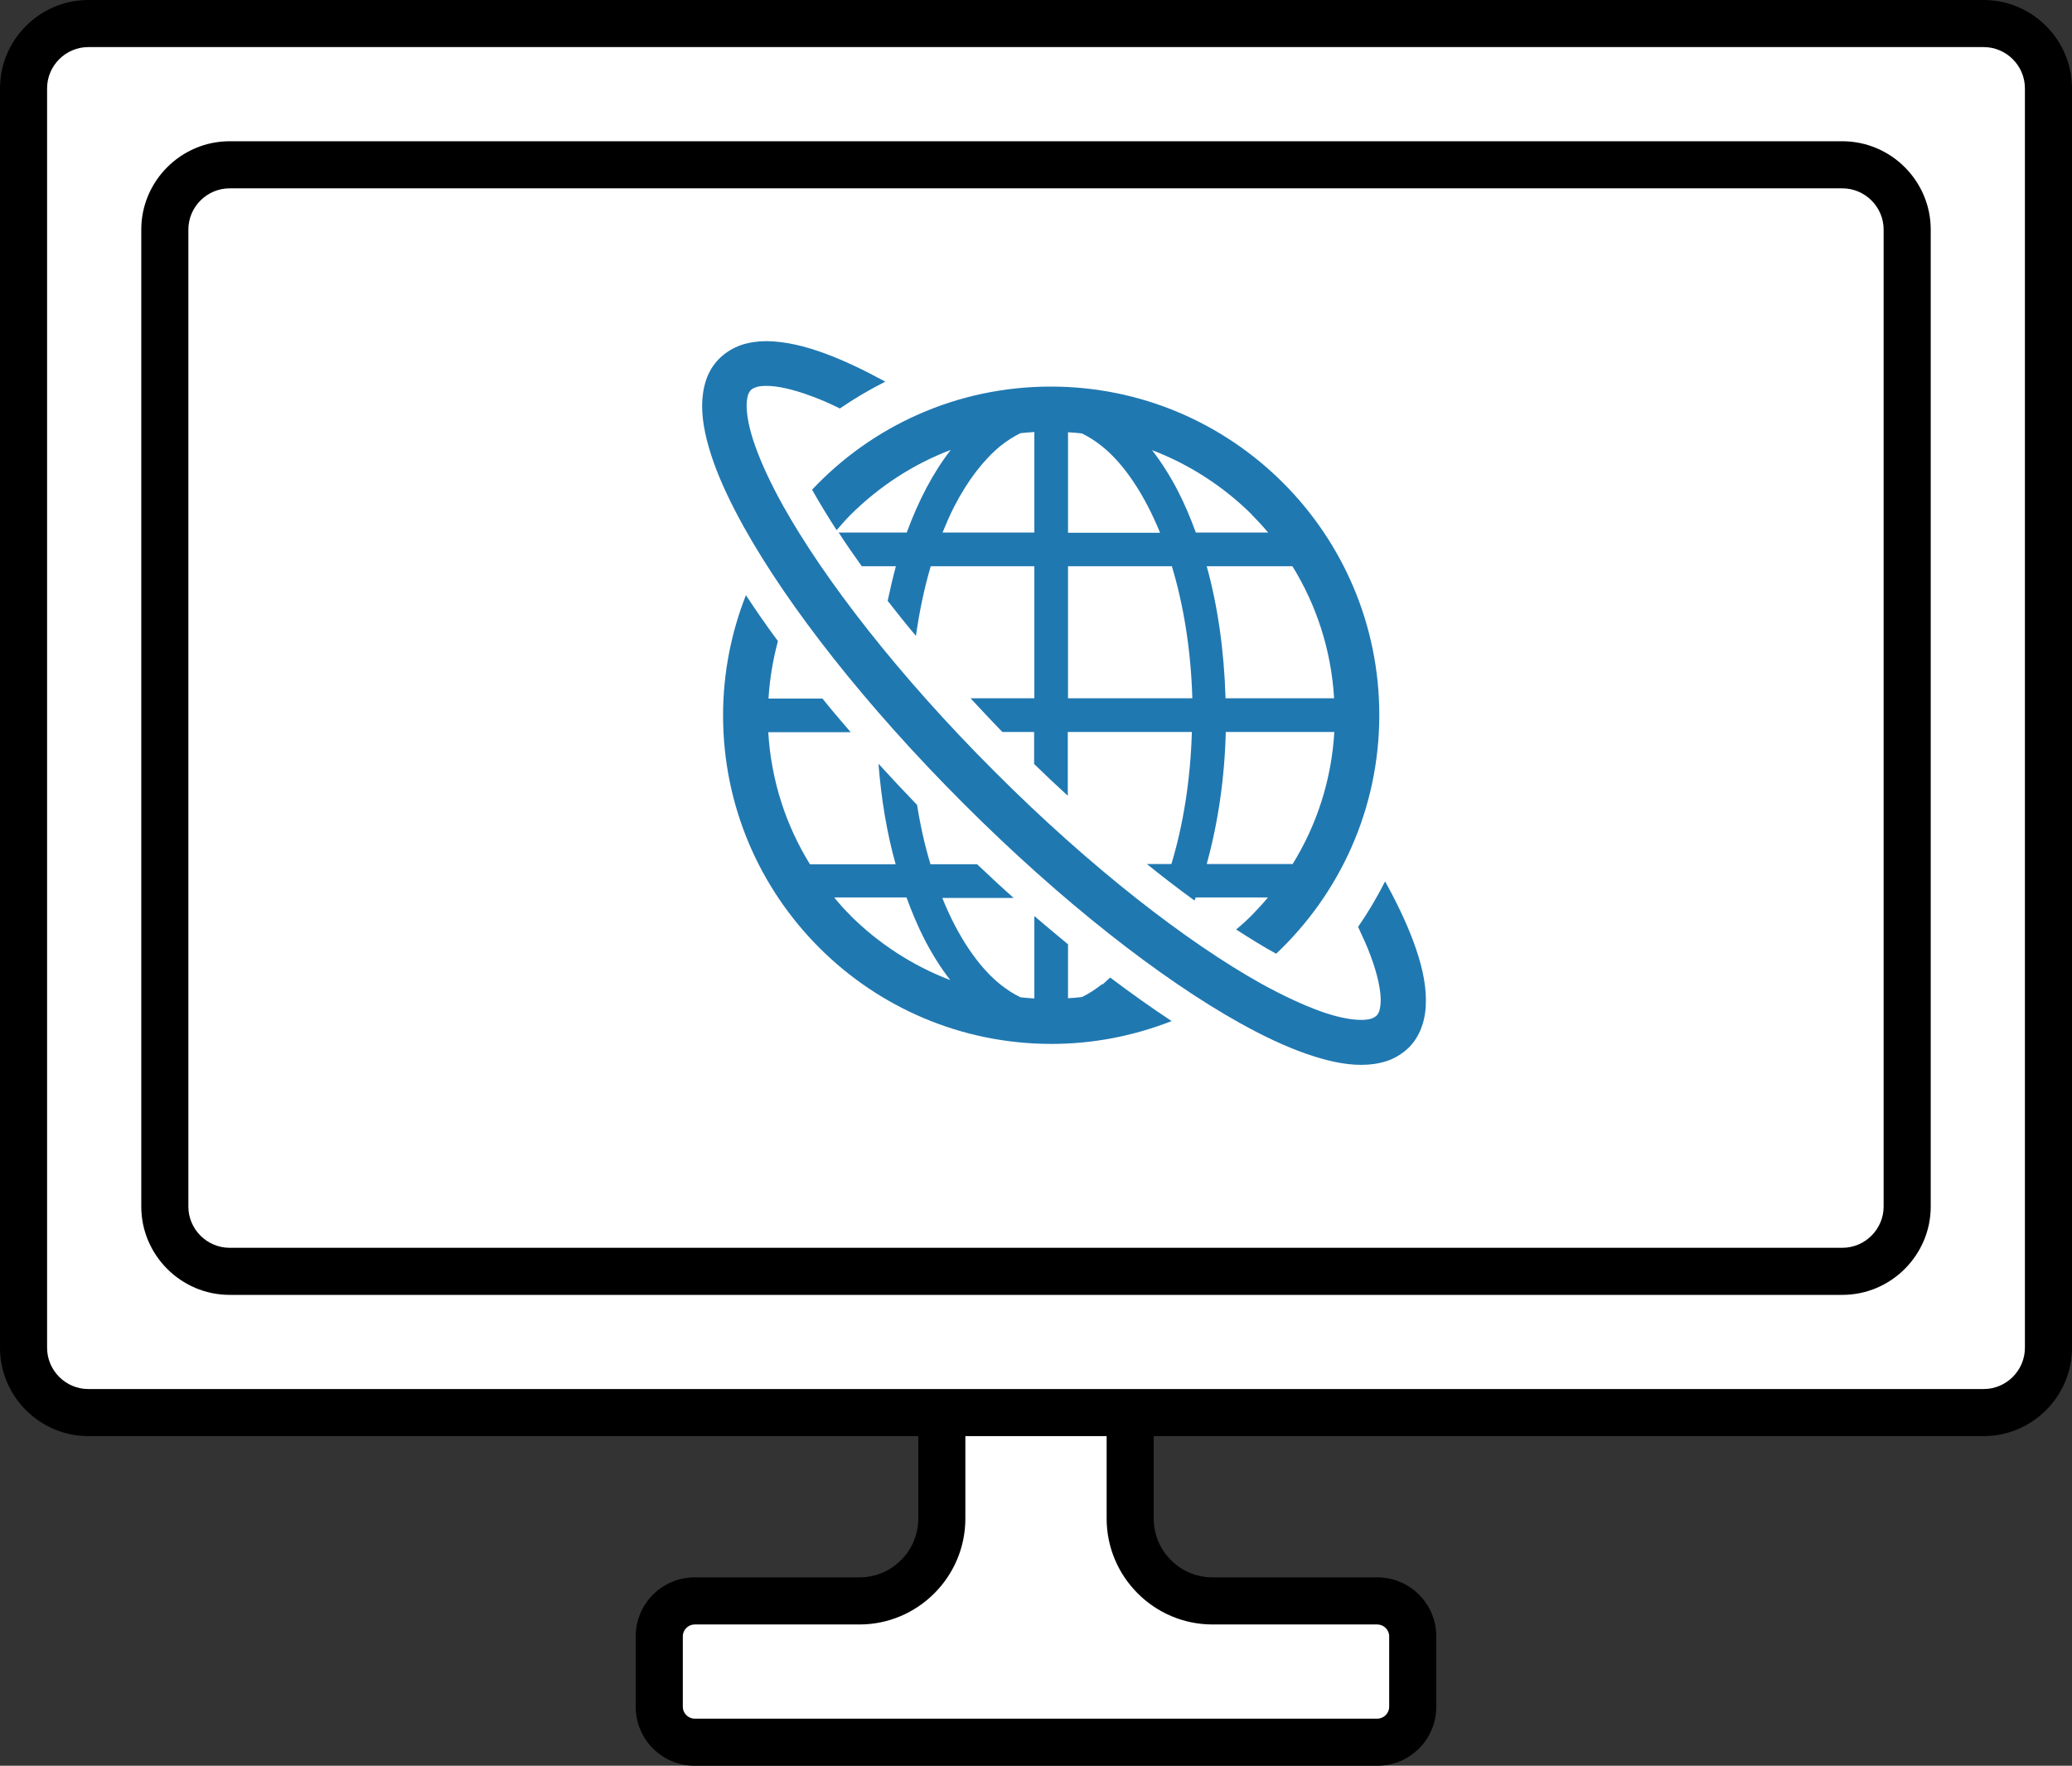 <?xml version="1.0" encoding="UTF-8"?><svg id="_レイヤー_2" xmlns="http://www.w3.org/2000/svg" viewBox="0 0 88 75"><rect x="0" y="0" width="88" height="75" fill="#333333" stroke="none"/><defs><style>.cls-1{fill:#2078b1;}.cls-1,.cls-2,.cls-3{stroke-width:0px;}.cls-2{fill:#000;}.cls-3{fill:#fff;}</style></defs><g id="_レイヤー_2-2"><path class="cls-3" d="M29.5,74c-.83,0-1.5-.67-1.5-1.5v-3c0-.83.67-1.5,1.5-1.5h7c1.93,0,3.5-1.57,3.5-3.5v-7c0-.83.67-1.5,1.5-1.5h5c.83,0,1.5.67,1.5,1.5v7c0,1.93,1.57,3.5,3.5,3.5h7c.83,0,1.5.67,1.5,1.5v3c0,.83-.67,1.5-1.5,1.5h-29Z"/><path class="cls-2" d="M46.5,57c.27,0,.5.23.5.5v7c0,2.48,2.02,4.5,4.5,4.5h7c.27,0,.5.23.5.5v3c0,.27-.23.5-.5.5h-29c-.27,0-.5-.23-.5-.5v-3c0-.27.23-.5.5-.5h7c2.48,0,4.5-2.02,4.5-4.5v-7c0-.27.23-.5.5-.5h5M46.5,55h-5c-1.38,0-2.5,1.12-2.5,2.5v7c0,1.38-1.12,2.5-2.5,2.5h-7c-1.38,0-2.5,1.12-2.5,2.5v3c0,1.38,1.12,2.5,2.5,2.5h29c1.38,0,2.5-1.12,2.5-2.5v-3c0-1.38-1.12-2.5-2.5-2.5h-7c-1.38,0-2.5-1.12-2.5-2.5v-7c0-1.38-1.12-2.5-2.5-2.5h0Z"/><rect class="cls-3" x="1" y="1" width="86" height="59" rx="2.75" ry="2.75"/><path class="cls-2" d="M84.25,2c.96,0,1.75.79,1.75,1.75v53.5c0,.96-.79,1.75-1.75,1.75H3.75c-.96,0-1.75-.79-1.75-1.75V3.75c0-.96.79-1.75,1.75-1.75h80.5M84.25,0H3.75C1.69,0,0,1.69,0,3.75v53.5c0,2.06,1.69,3.75,3.75,3.75h80.5c2.06,0,3.75-1.69,3.75-3.75V3.75c0-2.06-1.69-3.75-3.75-3.75h0Z"/><rect class="cls-3" x="7" y="7" width="74" height="47" rx="2.75" ry="2.75"/><path class="cls-2" d="M78.25,8c.96,0,1.75.79,1.75,1.75v41.5c0,.96-.79,1.75-1.75,1.75H9.75c-.96,0-1.75-.79-1.75-1.75V9.75c0-.96.79-1.75,1.75-1.75h68.5M78.25,6H9.75c-2.06,0-3.75,1.69-3.75,3.75v41.5c0,2.06,1.69,3.75,3.75,3.75h68.5c2.06,0,3.75-1.69,3.75-3.75V9.75c0-2.06-1.69-3.75-3.75-3.75h0Z"/><path class="cls-1" d="M46.81,41.8c-.29.23-.57.41-.86.55-.19.02-.39.04-.59.05v-2.29c-.47-.39-.95-.79-1.43-1.2v3.5c-.2-.01-.4-.03-.59-.05-.29-.14-.57-.32-.86-.55-.93-.75-1.8-2.03-2.46-3.67h3.03c-.52-.46-1.03-.94-1.55-1.43h-1.98c-.24-.79-.43-1.63-.57-2.52-.56-.58-1.11-1.17-1.64-1.75.12,1.52.36,2.96.73,4.27h-3.64c-1.02-1.65-1.65-3.56-1.77-5.61h3.5c-.41-.48-.82-.95-1.2-1.43h-2.29c.05-.84.19-1.66.4-2.44-.49-.66-.94-1.31-1.36-1.95-.62,1.58-.97,3.3-.97,5.11,0,7.7,6.24,13.95,13.95,13.95,1.8,0,3.52-.35,5.1-.97-.85-.56-1.72-1.18-2.61-1.85-.11.1-.22.21-.33.3ZM36.13,38.89c-.25-.24-.48-.5-.7-.77h3.07c.23.63.48,1.22.76,1.77.33.64.7,1.23,1.1,1.74-1.6-.61-3.04-1.55-4.24-2.74Z"/><path class="cls-1" d="M35.54,22.51c.19-.22.38-.44.59-.65,1.2-1.19,2.64-2.14,4.25-2.75-.75.96-1.37,2.15-1.87,3.51h-2.89c.3.47.63.94.98,1.43h1.45c-.13.47-.24.97-.35,1.47.38.49.78.99,1.2,1.49.15-1.05.36-2.05.63-2.96h4.4v5.61h-2.71c.44.48.89.95,1.35,1.43h1.35v1.36c.47.46.95.91,1.43,1.35v-2.71h5.27c-.06,2.05-.37,3.96-.87,5.61h-1.04c.68.55,1.36,1.07,2.02,1.55.02-.04.04-.08.05-.13h3.07c-.22.27-.46.52-.7.77-.21.21-.42.4-.65.59.59.38,1.15.73,1.7,1.03,2.69-2.54,4.38-6.14,4.38-10.14,0-7.7-6.25-13.95-13.95-13.95-4,0-7.6,1.68-10.14,4.38.31.55.65,1.11,1.03,1.7ZM54.9,36.7h-3.65c.47-1.7.76-3.6.81-5.61h4.61c-.12,2.05-.75,3.96-1.77,5.61ZM54.89,24.05c1.02,1.65,1.65,3.56,1.77,5.61h-4.61c-.06-2.01-.33-3.92-.8-5.61h3.64ZM53.16,21.86c.24.24.48.5.7.76h-3.07c-.23-.62-.48-1.22-.76-1.76-.33-.64-.7-1.22-1.1-1.74,1.6.61,3.04,1.55,4.24,2.74ZM45.36,18.36c.2.01.4.03.59.05.29.14.57.32.86.55.93.75,1.79,2.03,2.46,3.67h-3.91v-4.27h0ZM45.36,24.05h4.41c.5,1.65.81,3.57.87,5.61h-5.28v-5.61h0ZM42.48,18.95c.29-.23.57-.41.86-.55.19-.02.39-.04.59-.05v4.27h-3.9c.16-.39.32-.76.5-1.11.57-1.11,1.25-1.98,1.95-2.56Z"/><path class="cls-1" d="M58.82,37.45c-.34.67-.72,1.31-1.14,1.92.21.45.4.86.54,1.25.29.78.42,1.43.42,1.86,0,.2-.03.36-.06.46-.04.1-.07.16-.12.2-.04.04-.1.08-.2.12-.1.04-.26.06-.46.06-.41,0-1.01-.11-1.73-.37-.72-.26-1.56-.65-2.49-1.16-3.16-1.76-7.28-4.95-11.33-9.01-4.06-4.05-7.25-8.17-9.01-11.33-.51-.92-.9-1.76-1.16-2.49-.26-.72-.37-1.32-.37-1.73,0-.21.03-.36.06-.46.04-.1.08-.16.12-.2.05-.05.1-.08.21-.12.1-.04.26-.06.46-.06.43,0,1.08.13,1.86.42.39.14.81.32,1.25.54.61-.42,1.26-.8,1.93-1.14-.9-.49-1.74-.89-2.52-1.18-.91-.34-1.74-.53-2.52-.54-.37,0-.73.05-1.07.16-.34.12-.67.31-.94.58-.27.27-.46.59-.57.94-.11.34-.16.71-.16,1.07,0,.73.18,1.51.48,2.37.3.85.74,1.78,1.29,2.77,1.89,3.39,5.17,7.59,9.33,11.75,4.16,4.16,8.36,7.44,11.75,9.33.99.55,1.92.99,2.78,1.29.86.3,1.63.48,2.37.48.37,0,.73-.05,1.07-.16.34-.11.67-.31.94-.57.27-.27.46-.6.57-.94.12-.35.16-.71.16-1.07,0-.78-.2-1.61-.54-2.52-.29-.78-.69-1.62-1.18-2.51Z"/></g></svg>